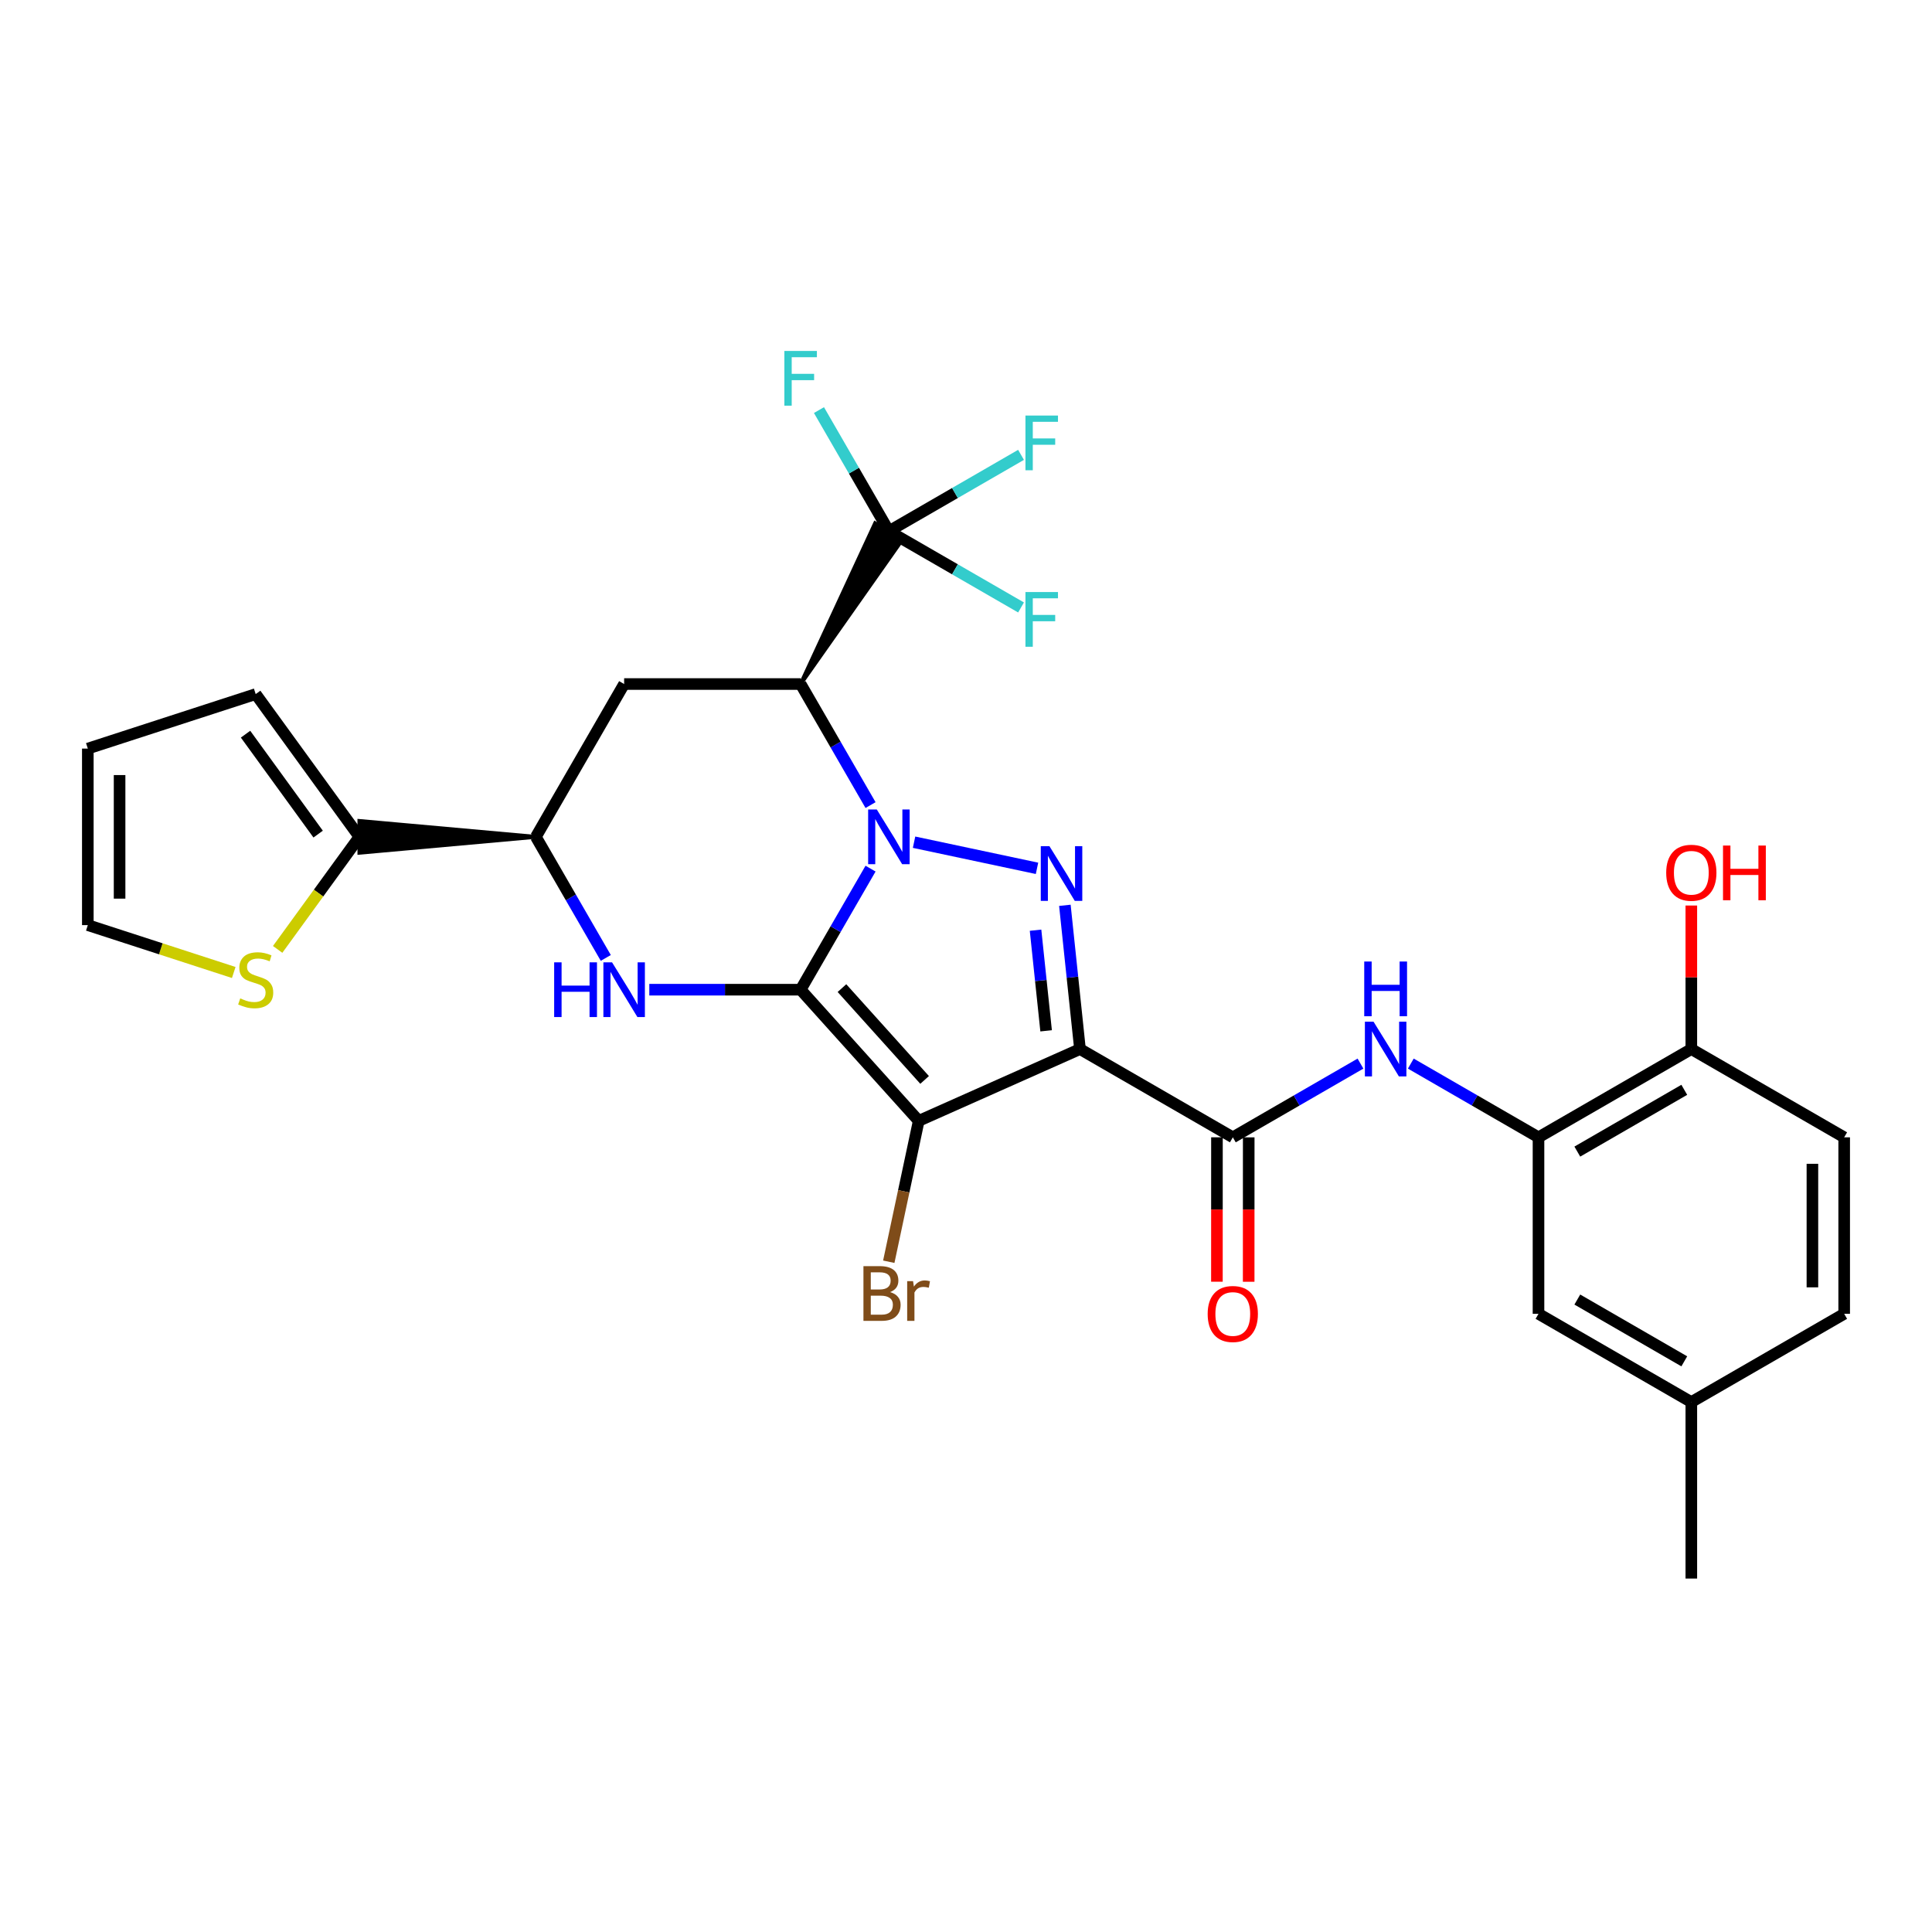 <?xml version='1.0' encoding='iso-8859-1'?>
<svg version='1.1' baseProfile='full'
              xmlns='http://www.w3.org/2000/svg'
                      xmlns:rdkit='http://www.rdkit.org/xml'
                      xmlns:xlink='http://www.w3.org/1999/xlink'
                  xml:space='preserve'
width='1000px' height='1000px' viewBox='0 0 1000 1000'>
<!-- END OF HEADER -->
<rect style='opacity:1.0;fill:#FFFFFF;stroke:none' width='1000' height='1000' x='0' y='0'> </rect>
<path class='bond-24' d='M 414.404,512.265 L 475.527,580.157' style='fill:none;fill-rule:evenodd;stroke:#000000;stroke-width:6px;stroke-linecap:butt;stroke-linejoin:miter;stroke-opacity:1' />
<path class='bond-24' d='M 435.793,511.446 L 478.579,558.971' style='fill:none;fill-rule:evenodd;stroke:#000000;stroke-width:6px;stroke-linecap:butt;stroke-linejoin:miter;stroke-opacity:1' />
<path class='bond-29' d='M 414.404,512.265 L 432.498,480.931' style='fill:none;fill-rule:evenodd;stroke:#000000;stroke-width:6px;stroke-linecap:butt;stroke-linejoin:miter;stroke-opacity:1' />
<path class='bond-29' d='M 432.498,480.931 L 450.593,449.598' style='fill:none;fill-rule:evenodd;stroke:#0000FF;stroke-width:6px;stroke-linecap:butt;stroke-linejoin:miter;stroke-opacity:1' />
<path class='bond-32' d='M 414.404,512.265 L 375.24,512.265' style='fill:none;fill-rule:evenodd;stroke:#000000;stroke-width:6px;stroke-linecap:butt;stroke-linejoin:miter;stroke-opacity:1' />
<path class='bond-32' d='M 375.24,512.265 L 336.076,512.265' style='fill:none;fill-rule:evenodd;stroke:#0000FF;stroke-width:6px;stroke-linecap:butt;stroke-linejoin:miter;stroke-opacity:1' />
<path class='bond-18' d='M 450.592,416.711 L 432.498,385.382' style='fill:none;fill-rule:evenodd;stroke:#0000FF;stroke-width:6px;stroke-linecap:butt;stroke-linejoin:miter;stroke-opacity:1' />
<path class='bond-18' d='M 432.498,385.382 L 414.404,354.053' style='fill:none;fill-rule:evenodd;stroke:#000000;stroke-width:6px;stroke-linecap:butt;stroke-linejoin:miter;stroke-opacity:1' />
<path class='bond-30' d='M 473.113,435.922 L 536.757,449.449' style='fill:none;fill-rule:evenodd;stroke:#0000FF;stroke-width:6px;stroke-linecap:butt;stroke-linejoin:miter;stroke-opacity:1' />
<path class='bond-4' d='M 475.527,580.157 L 467.778,616.615' style='fill:none;fill-rule:evenodd;stroke:#000000;stroke-width:6px;stroke-linecap:butt;stroke-linejoin:miter;stroke-opacity:1' />
<path class='bond-4' d='M 467.778,616.615 L 460.03,653.073' style='fill:none;fill-rule:evenodd;stroke:#7F4C19;stroke-width:6px;stroke-linecap:butt;stroke-linejoin:miter;stroke-opacity:1' />
<path class='bond-31' d='M 475.527,580.157 L 558.995,542.995' style='fill:none;fill-rule:evenodd;stroke:#000000;stroke-width:6px;stroke-linecap:butt;stroke-linejoin:miter;stroke-opacity:1' />
<path class='bond-0' d='M 558.995,542.995 L 638.114,588.68' style='fill:none;fill-rule:evenodd;stroke:#000000;stroke-width:6px;stroke-linecap:butt;stroke-linejoin:miter;stroke-opacity:1' />
<path class='bond-22' d='M 558.995,542.995 L 555.085,505.793' style='fill:none;fill-rule:evenodd;stroke:#000000;stroke-width:6px;stroke-linecap:butt;stroke-linejoin:miter;stroke-opacity:1' />
<path class='bond-22' d='M 555.085,505.793 L 551.176,468.59' style='fill:none;fill-rule:evenodd;stroke:#0000FF;stroke-width:6px;stroke-linecap:butt;stroke-linejoin:miter;stroke-opacity:1' />
<path class='bond-22' d='M 541.469,533.553 L 538.732,507.511' style='fill:none;fill-rule:evenodd;stroke:#000000;stroke-width:6px;stroke-linecap:butt;stroke-linejoin:miter;stroke-opacity:1' />
<path class='bond-22' d='M 538.732,507.511 L 535.996,481.469' style='fill:none;fill-rule:evenodd;stroke:#0000FF;stroke-width:6px;stroke-linecap:butt;stroke-linejoin:miter;stroke-opacity:1' />
<path class='bond-23' d='M 414.404,354.053 L 323.053,354.053' style='fill:none;fill-rule:evenodd;stroke:#000000;stroke-width:6px;stroke-linecap:butt;stroke-linejoin:miter;stroke-opacity:1' />
<path class='bond-28' d='M 414.404,354.053 L 467.209,279.045 L 452.969,270.823 Z' style='fill:#000000;fill-rule:evenodd;fill-opacity:1;stroke:#000000;stroke-width:2px;stroke-linecap:butt;stroke-linejoin:miter;stroke-opacity:1;' />
<path class='bond-20' d='M 313.557,495.821 L 295.462,464.488' style='fill:none;fill-rule:evenodd;stroke:#0000FF;stroke-width:6px;stroke-linecap:butt;stroke-linejoin:miter;stroke-opacity:1' />
<path class='bond-20' d='M 295.462,464.488 L 277.368,433.154' style='fill:none;fill-rule:evenodd;stroke:#000000;stroke-width:6px;stroke-linecap:butt;stroke-linejoin:miter;stroke-opacity:1' />
<path class='bond-1' d='M 638.114,588.68 L 671.148,569.599' style='fill:none;fill-rule:evenodd;stroke:#000000;stroke-width:6px;stroke-linecap:butt;stroke-linejoin:miter;stroke-opacity:1' />
<path class='bond-1' d='M 671.148,569.599 L 704.182,550.518' style='fill:none;fill-rule:evenodd;stroke:#0000FF;stroke-width:6px;stroke-linecap:butt;stroke-linejoin:miter;stroke-opacity:1' />
<path class='bond-6' d='M 629.892,588.677 L 629.881,626.051' style='fill:none;fill-rule:evenodd;stroke:#000000;stroke-width:6px;stroke-linecap:butt;stroke-linejoin:miter;stroke-opacity:1' />
<path class='bond-6' d='M 629.881,626.051 L 629.87,663.425' style='fill:none;fill-rule:evenodd;stroke:#FF0000;stroke-width:6px;stroke-linecap:butt;stroke-linejoin:miter;stroke-opacity:1' />
<path class='bond-6' d='M 646.336,588.682 L 646.324,626.056' style='fill:none;fill-rule:evenodd;stroke:#000000;stroke-width:6px;stroke-linecap:butt;stroke-linejoin:miter;stroke-opacity:1' />
<path class='bond-6' d='M 646.324,626.056 L 646.313,663.43' style='fill:none;fill-rule:evenodd;stroke:#FF0000;stroke-width:6px;stroke-linecap:butt;stroke-linejoin:miter;stroke-opacity:1' />
<path class='bond-25' d='M 460.089,274.934 L 494.287,255.183' style='fill:none;fill-rule:evenodd;stroke:#000000;stroke-width:6px;stroke-linecap:butt;stroke-linejoin:miter;stroke-opacity:1' />
<path class='bond-25' d='M 494.287,255.183 L 528.486,235.431' style='fill:none;fill-rule:evenodd;stroke:#33CCCC;stroke-width:6px;stroke-linecap:butt;stroke-linejoin:miter;stroke-opacity:1' />
<path class='bond-26' d='M 460.089,274.934 L 494.287,294.678' style='fill:none;fill-rule:evenodd;stroke:#000000;stroke-width:6px;stroke-linecap:butt;stroke-linejoin:miter;stroke-opacity:1' />
<path class='bond-26' d='M 494.287,294.678 L 528.486,314.421' style='fill:none;fill-rule:evenodd;stroke:#33CCCC;stroke-width:6px;stroke-linecap:butt;stroke-linejoin:miter;stroke-opacity:1' />
<path class='bond-27' d='M 460.089,274.934 L 441.994,243.596' style='fill:none;fill-rule:evenodd;stroke:#000000;stroke-width:6px;stroke-linecap:butt;stroke-linejoin:miter;stroke-opacity:1' />
<path class='bond-27' d='M 441.994,243.596 L 423.899,212.259' style='fill:none;fill-rule:evenodd;stroke:#33CCCC;stroke-width:6px;stroke-linecap:butt;stroke-linejoin:miter;stroke-opacity:1' />
<path class='bond-19' d='M 323.053,354.053 L 277.368,433.154' style='fill:none;fill-rule:evenodd;stroke:#000000;stroke-width:6px;stroke-linecap:butt;stroke-linejoin:miter;stroke-opacity:1' />
<path class='bond-21' d='M 277.368,433.154 L 186.026,424.933 L 186.026,441.376 Z' style='fill:#000000;fill-rule:evenodd;fill-opacity:1;stroke:#000000;stroke-width:2px;stroke-linecap:butt;stroke-linejoin:miter;stroke-opacity:1;' />
<path class='bond-2' d='M 730.23,550.515 L 763.277,569.598' style='fill:none;fill-rule:evenodd;stroke:#0000FF;stroke-width:6px;stroke-linecap:butt;stroke-linejoin:miter;stroke-opacity:1' />
<path class='bond-2' d='M 763.277,569.598 L 796.325,588.68' style='fill:none;fill-rule:evenodd;stroke:#000000;stroke-width:6px;stroke-linecap:butt;stroke-linejoin:miter;stroke-opacity:1' />
<path class='bond-3' d='M 186.026,433.154 L 164.868,462.28' style='fill:none;fill-rule:evenodd;stroke:#000000;stroke-width:6px;stroke-linecap:butt;stroke-linejoin:miter;stroke-opacity:1' />
<path class='bond-3' d='M 164.868,462.28 L 143.711,491.405' style='fill:none;fill-rule:evenodd;stroke:#CCCC00;stroke-width:6px;stroke-linecap:butt;stroke-linejoin:miter;stroke-opacity:1' />
<path class='bond-8' d='M 186.026,433.154 L 132.348,359.26' style='fill:none;fill-rule:evenodd;stroke:#000000;stroke-width:6px;stroke-linecap:butt;stroke-linejoin:miter;stroke-opacity:1' />
<path class='bond-8' d='M 164.67,431.734 L 127.096,380.009' style='fill:none;fill-rule:evenodd;stroke:#000000;stroke-width:6px;stroke-linecap:butt;stroke-linejoin:miter;stroke-opacity:1' />
<path class='bond-5' d='M 796.325,588.68 L 875.426,542.995' style='fill:none;fill-rule:evenodd;stroke:#000000;stroke-width:6px;stroke-linecap:butt;stroke-linejoin:miter;stroke-opacity:1' />
<path class='bond-5' d='M 816.414,596.066 L 871.785,564.087' style='fill:none;fill-rule:evenodd;stroke:#000000;stroke-width:6px;stroke-linecap:butt;stroke-linejoin:miter;stroke-opacity:1' />
<path class='bond-7' d='M 796.325,588.68 L 796.325,680.031' style='fill:none;fill-rule:evenodd;stroke:#000000;stroke-width:6px;stroke-linecap:butt;stroke-linejoin:miter;stroke-opacity:1' />
<path class='bond-9' d='M 120.984,503.359 L 83.219,491.099' style='fill:none;fill-rule:evenodd;stroke:#CCCC00;stroke-width:6px;stroke-linecap:butt;stroke-linejoin:miter;stroke-opacity:1' />
<path class='bond-9' d='M 83.219,491.099 L 45.455,478.839' style='fill:none;fill-rule:evenodd;stroke:#000000;stroke-width:6px;stroke-linecap:butt;stroke-linejoin:miter;stroke-opacity:1' />
<path class='bond-11' d='M 875.426,542.995 L 954.545,588.68' style='fill:none;fill-rule:evenodd;stroke:#000000;stroke-width:6px;stroke-linecap:butt;stroke-linejoin:miter;stroke-opacity:1' />
<path class='bond-14' d='M 875.426,542.995 L 875.426,505.846' style='fill:none;fill-rule:evenodd;stroke:#000000;stroke-width:6px;stroke-linecap:butt;stroke-linejoin:miter;stroke-opacity:1' />
<path class='bond-14' d='M 875.426,505.846 L 875.426,468.697' style='fill:none;fill-rule:evenodd;stroke:#FF0000;stroke-width:6px;stroke-linecap:butt;stroke-linejoin:miter;stroke-opacity:1' />
<path class='bond-12' d='M 796.325,680.031 L 875.426,725.716' style='fill:none;fill-rule:evenodd;stroke:#000000;stroke-width:6px;stroke-linecap:butt;stroke-linejoin:miter;stroke-opacity:1' />
<path class='bond-12' d='M 816.414,672.645 L 871.785,704.624' style='fill:none;fill-rule:evenodd;stroke:#000000;stroke-width:6px;stroke-linecap:butt;stroke-linejoin:miter;stroke-opacity:1' />
<path class='bond-10' d='M 132.348,359.26 L 45.455,387.47' style='fill:none;fill-rule:evenodd;stroke:#000000;stroke-width:6px;stroke-linecap:butt;stroke-linejoin:miter;stroke-opacity:1' />
<path class='bond-16' d='M 45.455,478.839 L 45.455,387.47' style='fill:none;fill-rule:evenodd;stroke:#000000;stroke-width:6px;stroke-linecap:butt;stroke-linejoin:miter;stroke-opacity:1' />
<path class='bond-16' d='M 61.898,465.134 L 61.898,401.175' style='fill:none;fill-rule:evenodd;stroke:#000000;stroke-width:6px;stroke-linecap:butt;stroke-linejoin:miter;stroke-opacity:1' />
<path class='bond-17' d='M 954.545,588.68 L 954.545,680.031' style='fill:none;fill-rule:evenodd;stroke:#000000;stroke-width:6px;stroke-linecap:butt;stroke-linejoin:miter;stroke-opacity:1' />
<path class='bond-17' d='M 938.102,602.383 L 938.102,666.328' style='fill:none;fill-rule:evenodd;stroke:#000000;stroke-width:6px;stroke-linecap:butt;stroke-linejoin:miter;stroke-opacity:1' />
<path class='bond-13' d='M 875.426,725.716 L 954.545,680.031' style='fill:none;fill-rule:evenodd;stroke:#000000;stroke-width:6px;stroke-linecap:butt;stroke-linejoin:miter;stroke-opacity:1' />
<path class='bond-15' d='M 875.426,725.716 L 875.426,817.058' style='fill:none;fill-rule:evenodd;stroke:#000000;stroke-width:6px;stroke-linecap:butt;stroke-linejoin:miter;stroke-opacity:1' />
<path  class='atom-1' d='M 453.829 418.994
L 463.109 433.994
Q 464.029 435.474, 465.509 438.154
Q 466.989 440.834, 467.069 440.994
L 467.069 418.994
L 470.829 418.994
L 470.829 447.314
L 466.949 447.314
L 456.989 430.914
Q 455.829 428.994, 454.589 426.794
Q 453.389 424.594, 453.029 423.914
L 453.029 447.314
L 449.349 447.314
L 449.349 418.994
L 453.829 418.994
' fill='#0000FF'/>
<path  class='atom-4' d='M 543.188 437.986
L 552.468 452.986
Q 553.388 454.466, 554.868 457.146
Q 556.348 459.826, 556.428 459.986
L 556.428 437.986
L 560.188 437.986
L 560.188 466.306
L 556.308 466.306
L 546.348 449.906
Q 545.188 447.986, 543.948 445.786
Q 542.748 443.586, 542.388 442.906
L 542.388 466.306
L 538.708 466.306
L 538.708 437.986
L 543.188 437.986
' fill='#0000FF'/>
<path  class='atom-6' d='M 286.833 498.105
L 290.673 498.105
L 290.673 510.145
L 305.153 510.145
L 305.153 498.105
L 308.993 498.105
L 308.993 526.425
L 305.153 526.425
L 305.153 513.345
L 290.673 513.345
L 290.673 526.425
L 286.833 526.425
L 286.833 498.105
' fill='#0000FF'/>
<path  class='atom-6' d='M 316.793 498.105
L 326.073 513.105
Q 326.993 514.585, 328.473 517.265
Q 329.953 519.945, 330.033 520.105
L 330.033 498.105
L 333.793 498.105
L 333.793 526.425
L 329.913 526.425
L 319.953 510.025
Q 318.793 508.105, 317.553 505.905
Q 316.353 503.705, 315.993 503.025
L 315.993 526.425
L 312.313 526.425
L 312.313 498.105
L 316.793 498.105
' fill='#0000FF'/>
<path  class='atom-11' d='M 710.946 528.835
L 720.226 543.835
Q 721.146 545.315, 722.626 547.995
Q 724.106 550.675, 724.186 550.835
L 724.186 528.835
L 727.946 528.835
L 727.946 557.155
L 724.066 557.155
L 714.106 540.755
Q 712.946 538.835, 711.706 536.635
Q 710.506 534.435, 710.146 533.755
L 710.146 557.155
L 706.466 557.155
L 706.466 528.835
L 710.946 528.835
' fill='#0000FF'/>
<path  class='atom-11' d='M 706.126 497.683
L 709.966 497.683
L 709.966 509.723
L 724.446 509.723
L 724.446 497.683
L 728.286 497.683
L 728.286 526.003
L 724.446 526.003
L 724.446 512.923
L 709.966 512.923
L 709.966 526.003
L 706.126 526.003
L 706.126 497.683
' fill='#0000FF'/>
<path  class='atom-14' d='M 124.348 516.768
Q 124.668 516.888, 125.988 517.448
Q 127.308 518.008, 128.748 518.368
Q 130.228 518.688, 131.668 518.688
Q 134.348 518.688, 135.908 517.408
Q 137.468 516.088, 137.468 513.808
Q 137.468 512.248, 136.668 511.288
Q 135.908 510.328, 134.708 509.808
Q 133.508 509.288, 131.508 508.688
Q 128.988 507.928, 127.468 507.208
Q 125.988 506.488, 124.908 504.968
Q 123.868 503.448, 123.868 500.888
Q 123.868 497.328, 126.268 495.128
Q 128.708 492.928, 133.508 492.928
Q 136.788 492.928, 140.508 494.488
L 139.588 497.568
Q 136.188 496.168, 133.628 496.168
Q 130.868 496.168, 129.348 497.328
Q 127.828 498.448, 127.868 500.408
Q 127.868 501.928, 128.628 502.848
Q 129.428 503.768, 130.548 504.288
Q 131.708 504.808, 133.628 505.408
Q 136.188 506.208, 137.708 507.008
Q 139.228 507.808, 140.308 509.448
Q 141.428 511.048, 141.428 513.808
Q 141.428 517.728, 138.788 519.848
Q 136.188 521.928, 131.828 521.928
Q 129.308 521.928, 127.388 521.368
Q 125.508 520.848, 123.268 519.928
L 124.348 516.768
' fill='#CCCC00'/>
<path  class='atom-15' d='M 460.675 668.797
Q 463.395 669.557, 464.755 671.237
Q 466.155 672.877, 466.155 675.317
Q 466.155 679.237, 463.635 681.477
Q 461.155 683.677, 456.435 683.677
L 446.915 683.677
L 446.915 655.357
L 455.275 655.357
Q 460.115 655.357, 462.555 657.317
Q 464.995 659.277, 464.995 662.877
Q 464.995 667.157, 460.675 668.797
M 450.715 658.557
L 450.715 667.437
L 455.275 667.437
Q 458.075 667.437, 459.515 666.317
Q 460.995 665.157, 460.995 662.877
Q 460.995 658.557, 455.275 658.557
L 450.715 658.557
M 456.435 680.477
Q 459.195 680.477, 460.675 679.157
Q 462.155 677.837, 462.155 675.317
Q 462.155 672.997, 460.515 671.837
Q 458.915 670.637, 455.835 670.637
L 450.715 670.637
L 450.715 680.477
L 456.435 680.477
' fill='#7F4C19'/>
<path  class='atom-15' d='M 472.595 663.117
L 473.035 665.957
Q 475.195 662.757, 478.715 662.757
Q 479.835 662.757, 481.355 663.157
L 480.755 666.517
Q 479.035 666.117, 478.075 666.117
Q 476.395 666.117, 475.275 666.797
Q 474.195 667.437, 473.315 668.997
L 473.315 683.677
L 469.555 683.677
L 469.555 663.117
L 472.595 663.117
' fill='#7F4C19'/>
<path  class='atom-17' d='M 625.087 680.111
Q 625.087 673.311, 628.447 669.511
Q 631.807 665.711, 638.087 665.711
Q 644.367 665.711, 647.727 669.511
Q 651.087 673.311, 651.087 680.111
Q 651.087 686.991, 647.687 690.911
Q 644.287 694.791, 638.087 694.791
Q 631.847 694.791, 628.447 690.911
Q 625.087 687.031, 625.087 680.111
M 638.087 691.591
Q 642.407 691.591, 644.727 688.711
Q 647.087 685.791, 647.087 680.111
Q 647.087 674.551, 644.727 671.751
Q 642.407 668.911, 638.087 668.911
Q 633.767 668.911, 631.407 671.711
Q 629.087 674.511, 629.087 680.111
Q 629.087 685.831, 631.407 688.711
Q 633.767 691.591, 638.087 691.591
' fill='#FF0000'/>
<path  class='atom-22' d='M 530.77 215.089
L 547.61 215.089
L 547.61 218.329
L 534.57 218.329
L 534.57 226.929
L 546.17 226.929
L 546.17 230.209
L 534.57 230.209
L 534.57 243.409
L 530.77 243.409
L 530.77 215.089
' fill='#33CCCC'/>
<path  class='atom-23' d='M 530.77 306.441
L 547.61 306.441
L 547.61 309.681
L 534.57 309.681
L 534.57 318.281
L 546.17 318.281
L 546.17 321.561
L 534.57 321.561
L 534.57 334.761
L 530.77 334.761
L 530.77 306.441
' fill='#33CCCC'/>
<path  class='atom-24' d='M 405.984 181.655
L 422.824 181.655
L 422.824 184.895
L 409.784 184.895
L 409.784 193.495
L 421.384 193.495
L 421.384 196.775
L 409.784 196.775
L 409.784 209.975
L 405.984 209.975
L 405.984 181.655
' fill='#33CCCC'/>
<path  class='atom-28' d='M 862.426 451.733
Q 862.426 444.933, 865.786 441.133
Q 869.146 437.333, 875.426 437.333
Q 881.706 437.333, 885.066 441.133
Q 888.426 444.933, 888.426 451.733
Q 888.426 458.613, 885.026 462.533
Q 881.626 466.413, 875.426 466.413
Q 869.186 466.413, 865.786 462.533
Q 862.426 458.653, 862.426 451.733
M 875.426 463.213
Q 879.746 463.213, 882.066 460.333
Q 884.426 457.413, 884.426 451.733
Q 884.426 446.173, 882.066 443.373
Q 879.746 440.533, 875.426 440.533
Q 871.106 440.533, 868.746 443.333
Q 866.426 446.133, 866.426 451.733
Q 866.426 457.453, 868.746 460.333
Q 871.106 463.213, 875.426 463.213
' fill='#FF0000'/>
<path  class='atom-28' d='M 891.826 437.653
L 895.666 437.653
L 895.666 449.693
L 910.146 449.693
L 910.146 437.653
L 913.986 437.653
L 913.986 465.973
L 910.146 465.973
L 910.146 452.893
L 895.666 452.893
L 895.666 465.973
L 891.826 465.973
L 891.826 437.653
' fill='#FF0000'/>
</svg>
